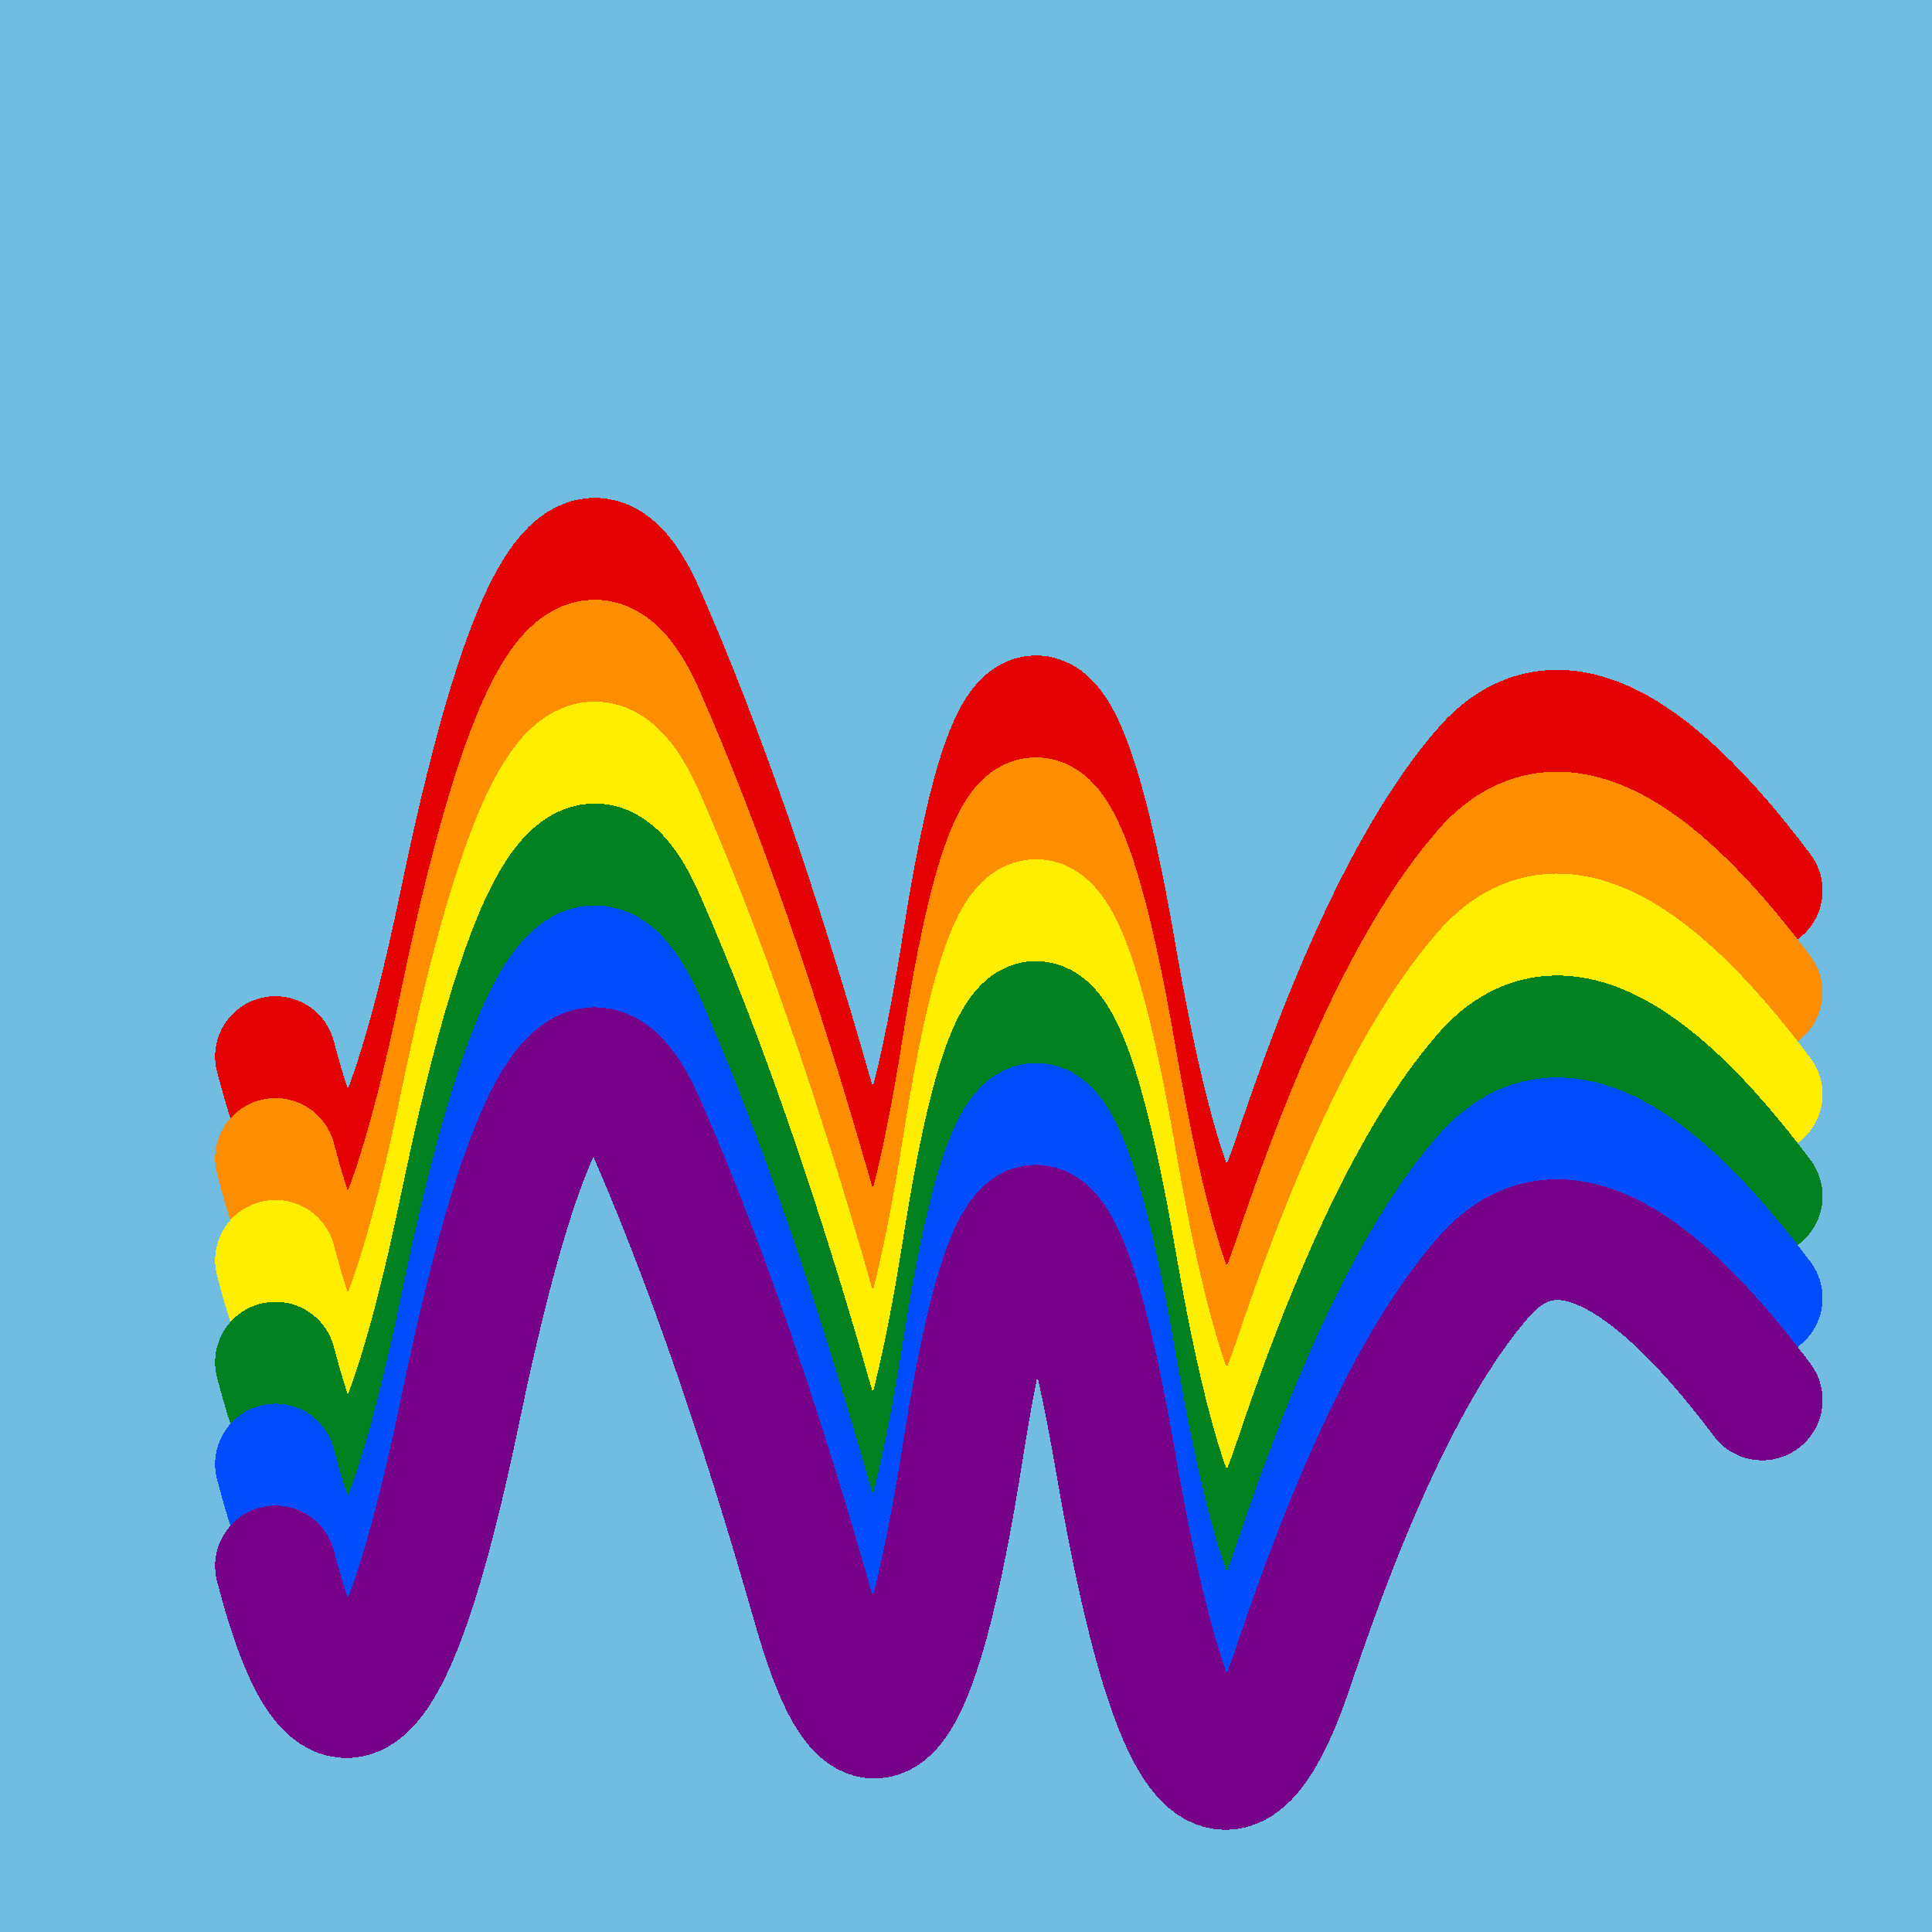 <svg width="1024" height="1024" viewBox="0 0 1024 1024" xmlns="http://www.w3.org/2000/svg" shape-rendering="crispEdges">
<rect width="1024" height="1024" fill="#71BCE1" />
<path d="M146,560 Q191,733,244,477,297,222,342,326,388,431,431,582,474,733,511,495,549,257,592,509,636,762,686,612,736,463,788,405,841,348,934,472" fill="transparent" stroke="#E50000" stroke-width="64" stroke-linecap="round" transform="translate(0,0)"/>
<path d="M146,560 Q191,733,244,477,297,222,342,326,388,431,431,582,474,733,511,495,549,257,592,509,636,762,686,612,736,463,788,405,841,348,934,472" fill="transparent" stroke="#FF8D00" stroke-width="64" stroke-linecap="round" transform="translate(0,54)"/>
<path d="M146,560 Q191,733,244,477,297,222,342,326,388,431,431,582,474,733,511,495,549,257,592,509,636,762,686,612,736,463,788,405,841,348,934,472" fill="transparent" stroke="#FFEE00" stroke-width="64" stroke-linecap="round" transform="translate(0,108)"/>
<path d="M146,560 Q191,733,244,477,297,222,342,326,388,431,431,582,474,733,511,495,549,257,592,509,636,762,686,612,736,463,788,405,841,348,934,472" fill="transparent" stroke="#028121" stroke-width="64" stroke-linecap="round" transform="translate(0,162)"/>
<path d="M146,560 Q191,733,244,477,297,222,342,326,388,431,431,582,474,733,511,495,549,257,592,509,636,762,686,612,736,463,788,405,841,348,934,472" fill="transparent" stroke="#004CFF" stroke-width="64" stroke-linecap="round" transform="translate(0,216)"/>
<path d="M146,560 Q191,733,244,477,297,222,342,326,388,431,431,582,474,733,511,495,549,257,592,509,636,762,686,612,736,463,788,405,841,348,934,472" fill="transparent" stroke="#770088" stroke-width="64" stroke-linecap="round" transform="translate(0,270)"/>
</svg>